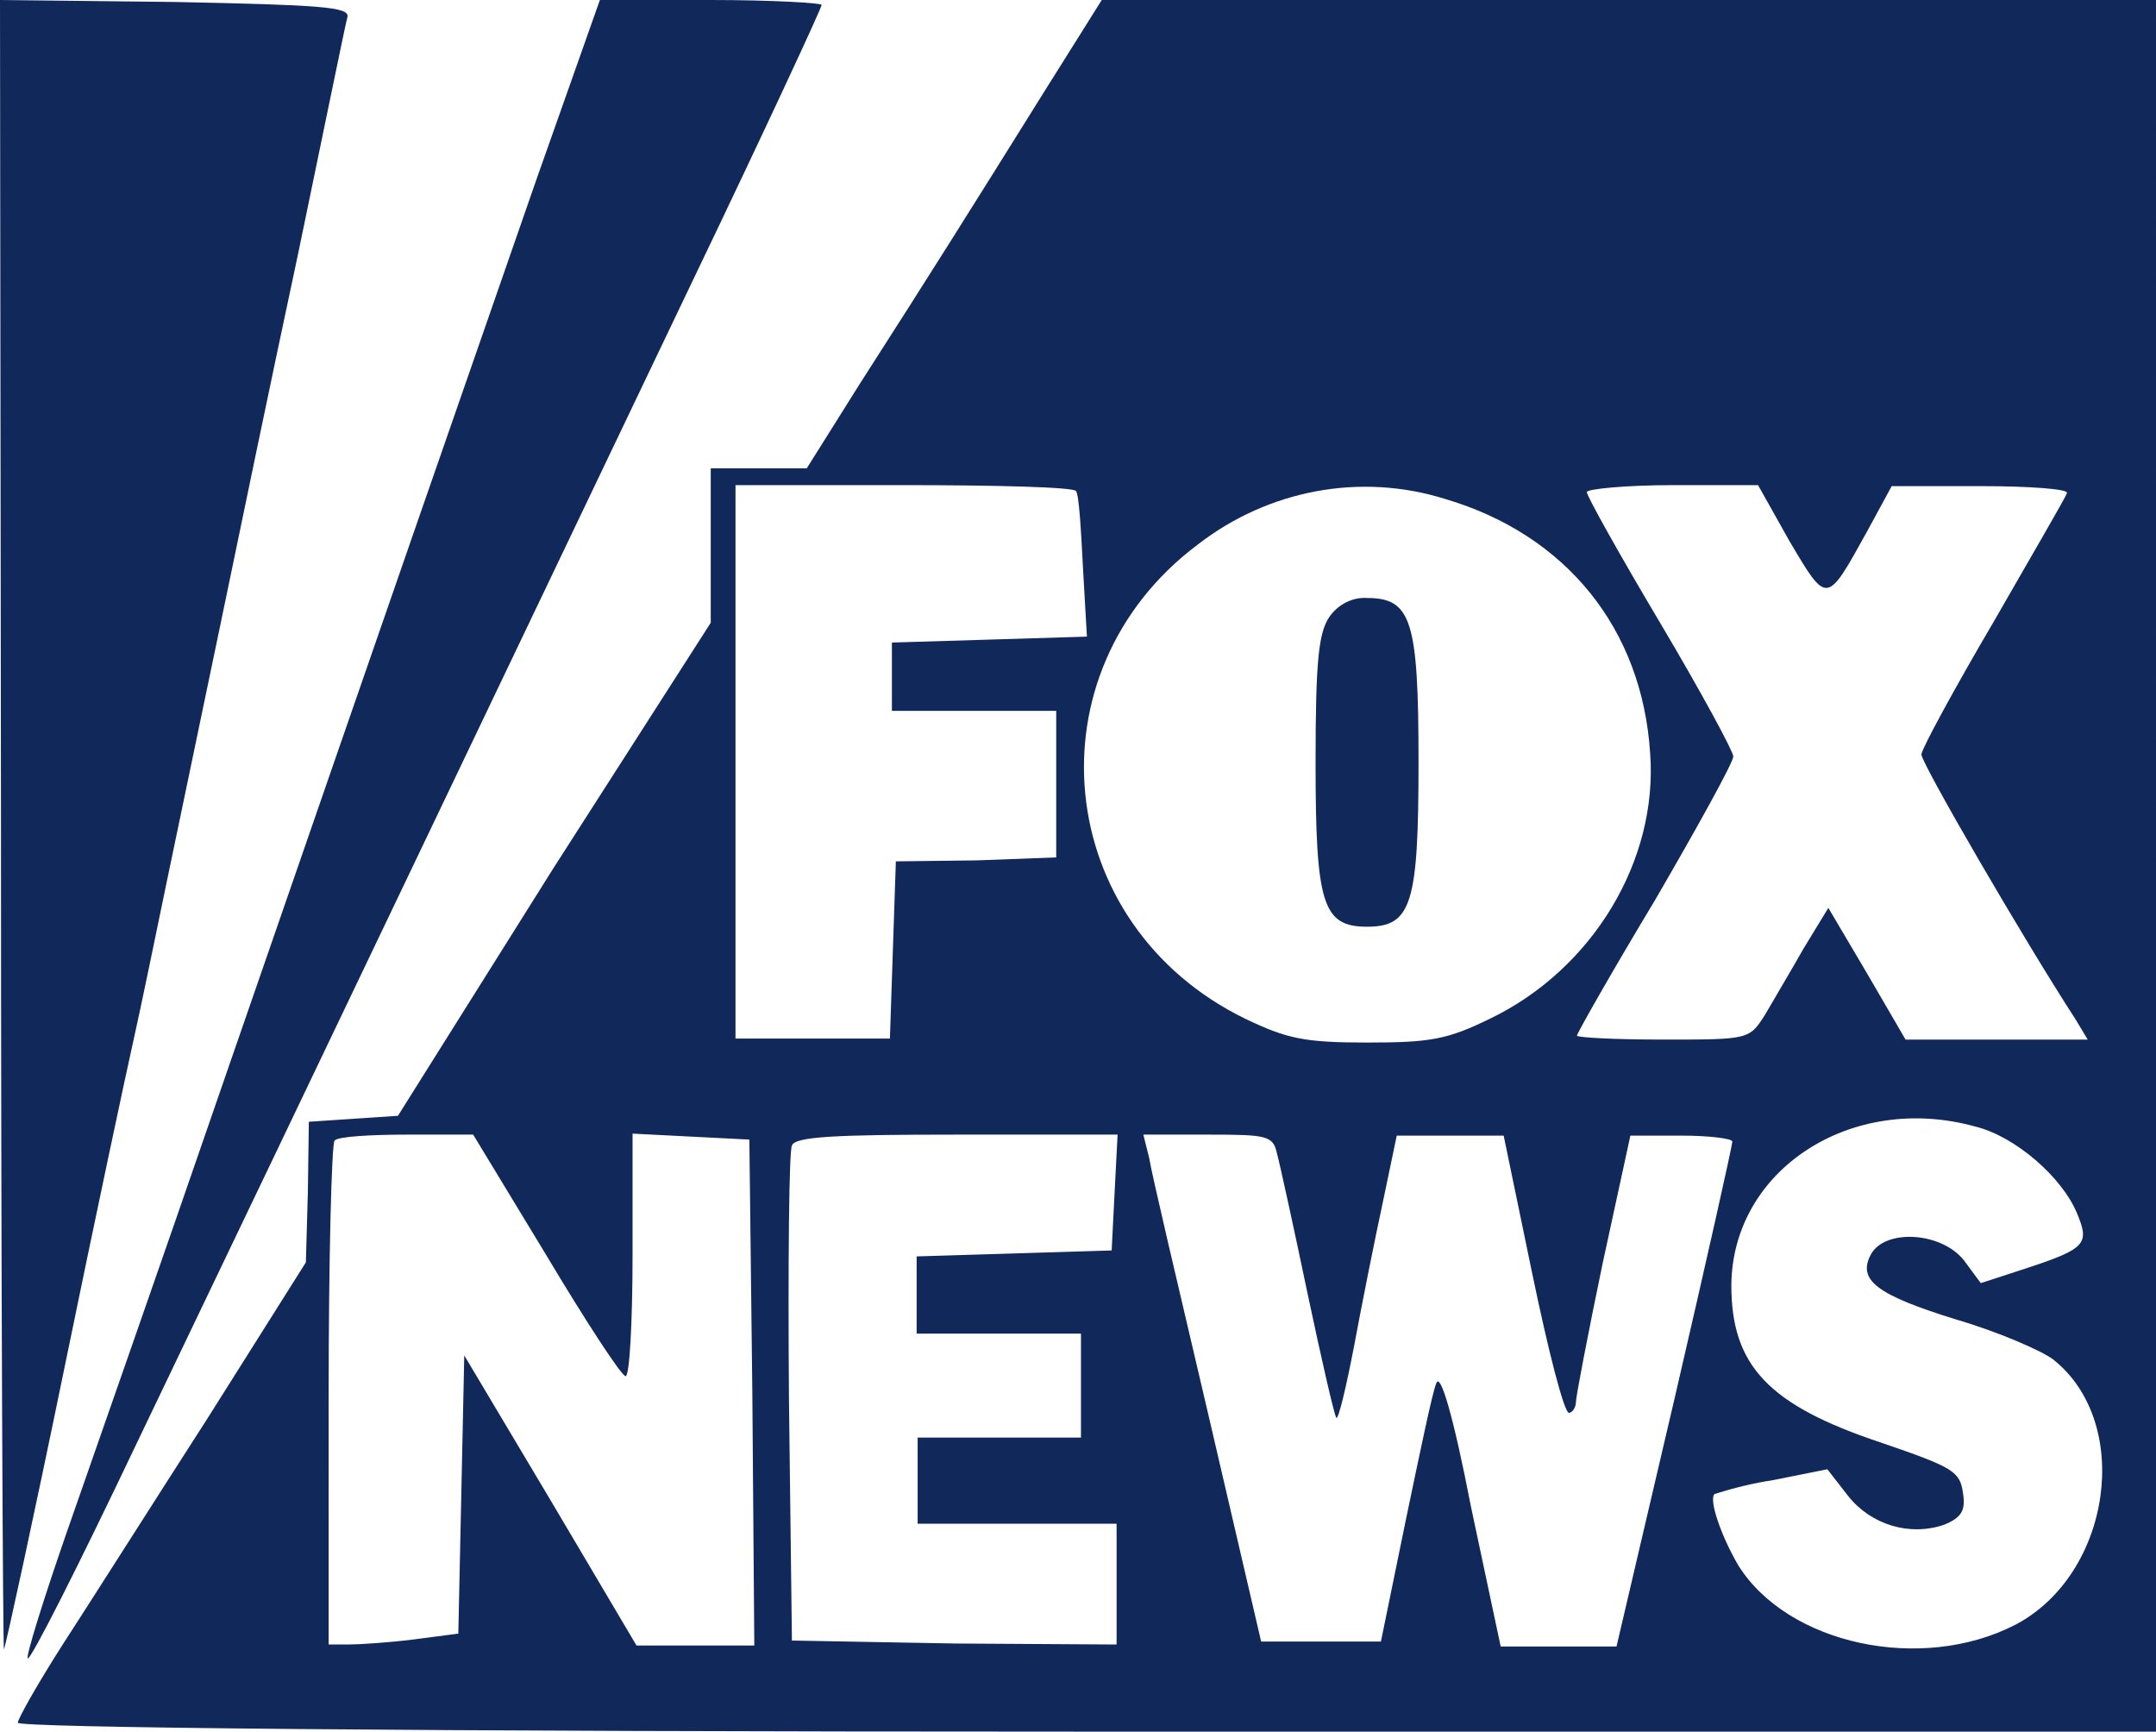 <svg version="1.1" id="Layer_1" xmlns="http://www.w3.org/2000/svg" x="0" y="0" viewBox="0 0 217.8 174.9" xml:space="preserve"><style>.st0{fill:#11285a}</style><path class="st0" d="M.1 83.7c0 46.1.2 83.3.3 82.9.2-.5 3-13.3 6.1-28.4s6.3-30.1 7-33.2 2.2-10.4 3.4-16.2c1.2-5.8 3.6-17.2 5.3-25.4 1.7-8.2 5.2-25.1 7.9-37.7 2.6-12.5 4.8-23.3 5-24C35.3.7 32.4.5 17.7.2L0 0l.1 83.7zm54.1-65.6c-7 20.1-14.3 41.1-31.5 90.8-6.3 18.3-13.5 38.8-15.9 45.7-2.4 6.9-4.2 12.7-4 12.9.3.2 5.2-9.5 11-21.7C30.3 111.4 55.7 58.2 70 28.3 77.2 13.3 83 .8 83 .5c.1-.2-5-.5-11.2-.5H60.6l-6.4 18.1zm51.2-8.7c-7.3 11.7-11.5 18.4-18.5 29.3l-5.4 8.6h-9.7v15.6L55.9 87.7l-15.7 25-4.5.3-4.5.3-.1 7.1-.2 7.1-9.9 15.7C15.6 151.6 9 162 6.4 166c-2.5 3.9-4.6 7.6-4.6 8 0 .5 39.2.9 108 .9h108V0H111.3l-5.9 9.4zm3.3 40.2c.3.4.5 3.8.7 7.7l.4 7-9.8.3-9.9.3v6.9h16.6v14.8l-8 .3-8.2.1-.3 8.9-.3 9H74.3V49h17c9.4 0 17.2.2 17.4.6zm37.3.8c12.2 3.6 19.9 13.1 20.7 25.7.8 10.8-5.8 21.8-16.2 26.8-4.3 2.1-6 2.4-12.4 2.4s-8.1-.4-12.3-2.4c-19.5-9.5-22-35-4.8-47.9 7.1-5.5 16.4-7.3 25-4.6zm34.8 4.3c3.8 6.4 3.7 6.4 7.8-1l2.5-4.6h9c5 0 8.9.3 8.7.7-.1.4-3.5 6.2-7.4 13-4 6.8-7.3 12.9-7.3 13.4 0 .9 10.4 18.8 15.6 26.8l1.2 2h-18.4l-3.9-6.7-3.9-6.6-2.5 4.1c-1.3 2.3-3.1 5.3-3.9 6.7-1.6 2.5-1.6 2.5-10.3 2.5-4.8 0-8.7-.2-8.7-.4s3.5-6.4 7.9-13.7c4.3-7.4 7.9-13.9 7.9-14.5 0-.5-3.3-6.6-7.4-13.5-4.1-6.9-7.4-12.8-7.4-13.2 0-.3 3.8-.7 8.7-.7h8.6l3.2 5.7zm18.8 59.1c4 1 8.7 5.1 10.2 8.7 1.3 3.1 1 3.6-5.1 5.6l-4.6 1.5-1.7-2.3c-2.3-2.9-8-3.2-9.4-.6-1.4 2.6.6 4.1 8.7 6.6 4.1 1.2 8.5 3.1 9.7 4 8.1 6.4 5.9 21.7-3.8 26.8-9.5 4.9-23 2-28-6-1.7-2.9-3-6.6-2.4-7.2 1.9-.6 3.9-1.1 5.9-1.4l5.5-1.1 2.1 2.7c2.3 2.9 6.2 4.1 9.7 2.9 1.7-.7 2.2-1.4 1.9-3.2-.3-2.2-1-2.6-8.3-5.1-11.4-3.8-15.1-7.8-15.1-15.9.1-11.7 12.2-19.5 24.7-16zm-144.4 13c4 6.7 7.6 12.2 8 12.2.4 0 .7-5.5.7-12.2v-12.3l5.9.3 5.9.3.3 25.5.2 25.6H64.3l-8.7-14.7-8.7-14.6-.3 14.1-.3 14-4.6.6c-2.4.3-5.4.5-6.5.5h-2V141c0-13.9.3-25.5.6-25.8.3-.4 3.6-.6 7.3-.6h6.7l7.4 12.2zm57.4-6.4l-.3 5.9-9.8.3-9.9.3v7.8h16.6v10.5H92.7v8.7h20.1v12.2l-16.3-.1-16.5-.3-.3-24.5c-.1-13.5 0-24.9.3-25.5.3-.9 4.4-1.1 16.6-1.1h16.3l-.3 5.8zm16.4-3.9c.3 1.1 1.7 7.5 3.1 14.2 1.4 6.6 2.7 12.3 2.9 12.5s1-3.1 1.8-7.3c.8-4.3 2.1-10.8 2.9-14.5l1.4-6.7h10.8l2.9 14c1.6 7.7 3.2 14 3.7 14 .3 0 .7-.5.7-1.1 0-.5 1.2-6.8 2.7-14l2.8-12.9h5.1c2.9 0 5.2.3 5.2.6 0 .4-2.6 12-5.8 25.8l-5.9 25.2h-11.7l-3-14.1c-1.8-9.3-3.1-13.6-3.5-12.5-.4.9-1.7 7.2-3.1 13.9l-2.5 12.2h-12.1l-5.4-23.2c-3-12.8-5.7-24.2-5.9-25.6l-.6-2.4h6.6c5.9 0 6.5.1 6.9 1.9z"/><path class="st0" d="M134.3 62.3c-1.1 1.6-1.4 4.5-1.4 14.7 0 14.3.7 16.6 5.2 16.6s5.2-2.3 5.2-16.6-.7-16.6-5.2-16.6c-1.4-.1-2.9.6-3.8 1.9z"/></svg>